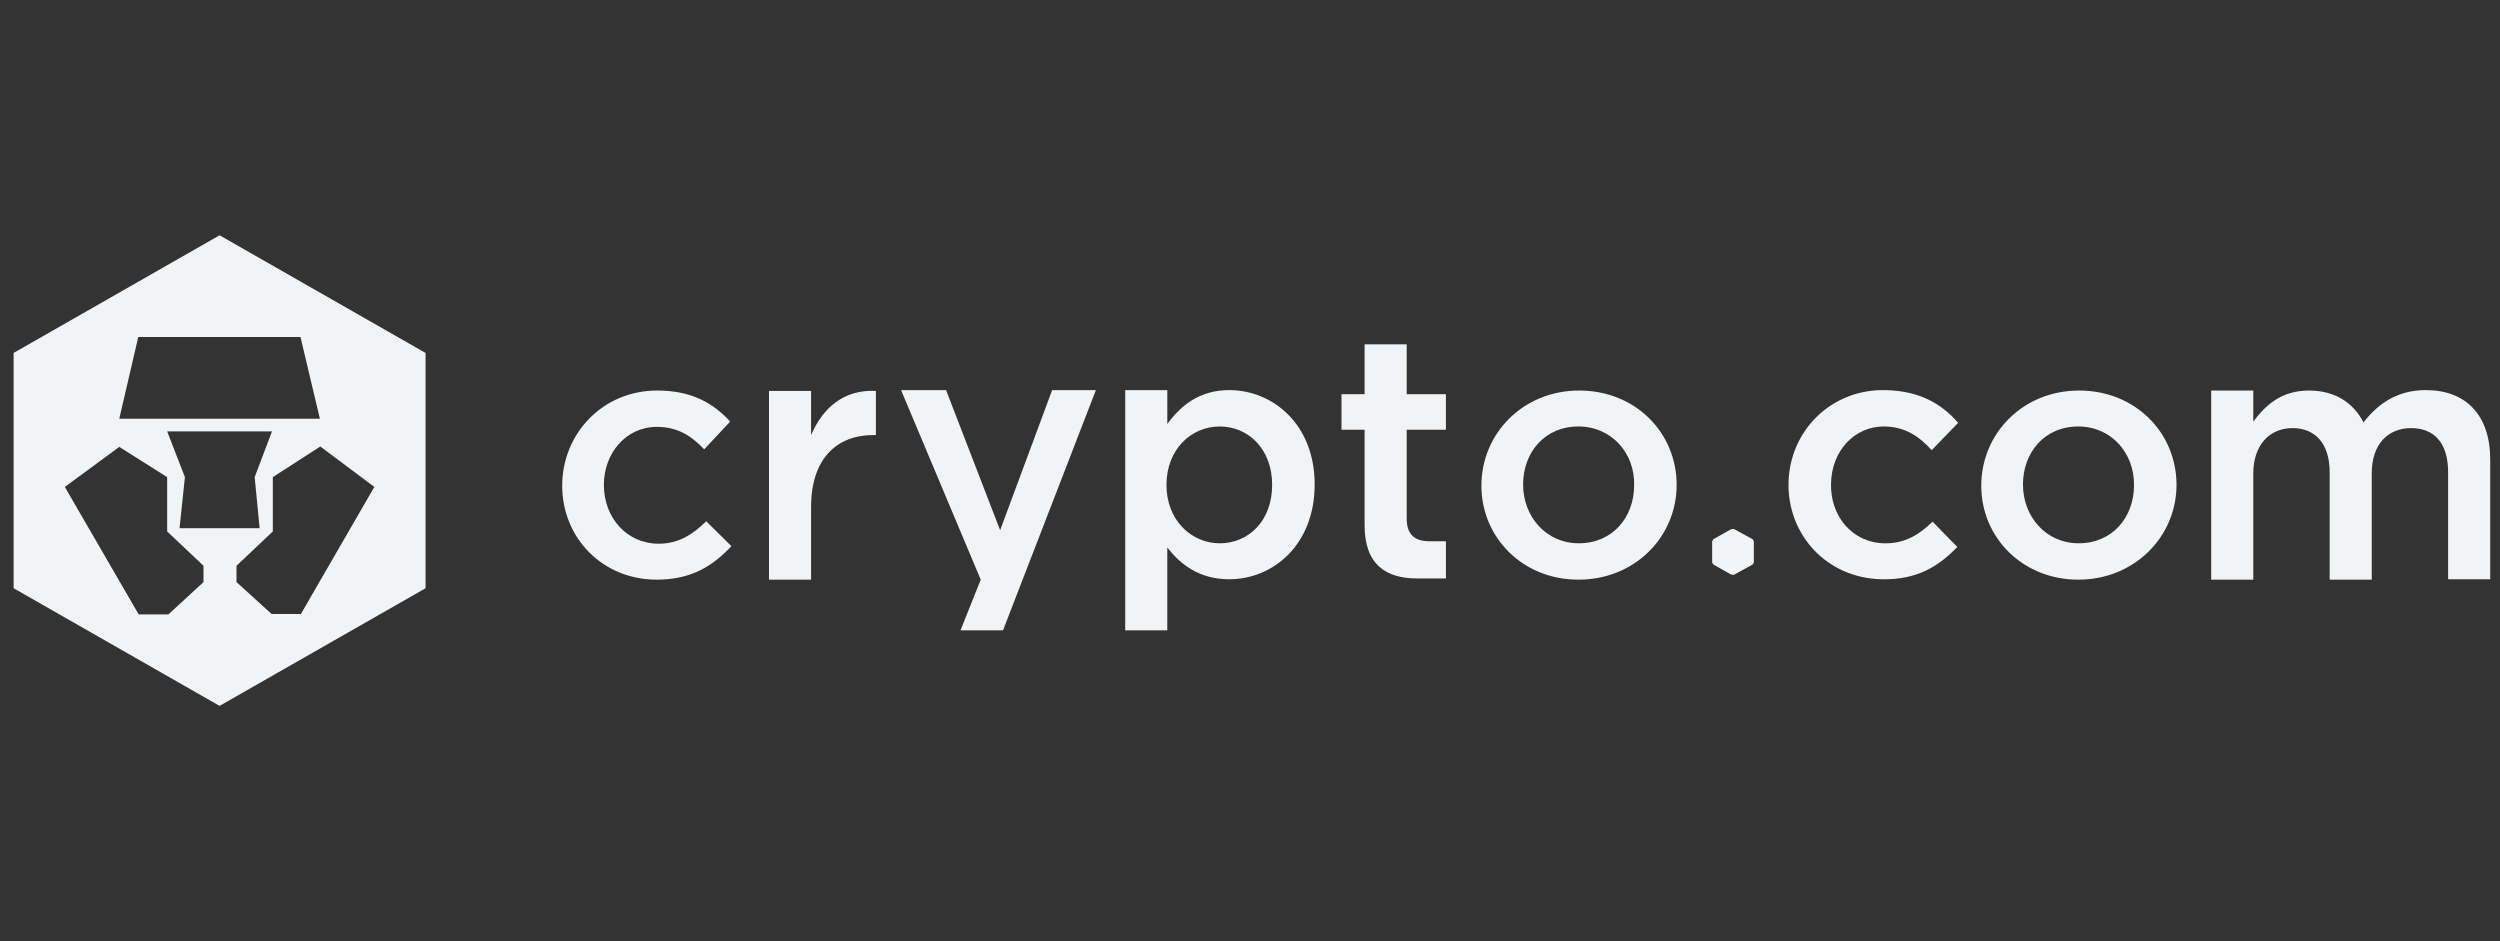 <svg width="170" height="64" viewBox="0 0 170 64" fill="none" xmlns="http://www.w3.org/2000/svg">
<rect x="0" y="0" width="170" height="64" fill="#333333" stroke="none"/>
<g clip-path="url(#clip0_355_5381)">
<path d="M20.461 41.75H18.467L16.082 39.583V38.472L18.552 36.139V32.444L21.779 30.361L25.456 33.111L20.461 41.75ZM12.209 35.917L12.574 32.444L11.367 29.333H18.496L17.318 32.444L17.654 35.917H14.903H12.209ZM13.837 39.583L11.451 41.778H9.43L4.407 33.111L8.111 30.389L11.367 32.444V36.139L13.837 38.472V39.583ZM9.402 22.916H20.433L21.752 28.472H8.112L9.402 22.916ZM14.931 16L0.926 24V40L14.931 48L28.938 40V24L14.931 16Z" fill="#F2F3F4"/>
<path d="M44.656 39.416C40.951 39.416 38.229 36.556 38.229 33.028C38.229 29.499 40.979 26.556 44.684 26.556C47.041 26.556 48.502 27.416 49.653 28.666L47.885 30.556C47.014 29.639 46.088 29.028 44.656 29.028C42.579 29.028 41.063 30.805 41.063 32.972C41.063 35.194 42.608 36.972 44.797 36.972C46.144 36.972 47.126 36.334 48.024 35.445L49.737 37.139C48.502 38.444 47.071 39.416 44.656 39.416ZM55.154 39.416H52.291V26.583H55.154V29.583C55.939 27.75 57.371 26.472 59.56 26.583V29.583H59.393C56.894 29.583 55.154 31.194 55.154 34.472V39.416ZM74.521 26.527L68.205 42.861H65.315L66.69 39.416L61.272 26.527H64.332L68.009 36.056L71.546 26.527H74.521ZM82.941 29C81.005 29 79.32 30.556 79.32 32.973C79.32 35.39 81.033 36.945 82.941 36.945C84.906 36.945 86.506 35.417 86.506 32.972C86.506 30.527 84.878 29 82.941 29ZM83.587 39.389C81.538 39.389 80.246 38.361 79.376 37.222V42.861H76.514V26.527H79.377V28.833C80.303 27.556 81.594 26.527 83.587 26.527C86.534 26.527 89.397 28.833 89.397 32.945C89.397 37.056 86.562 39.389 83.587 39.389ZM95.656 29.222V35.278C95.656 36.361 96.217 36.805 97.2 36.805H98.323V39.334H96.358C94.28 39.334 92.793 38.416 92.793 35.723V29.222H91.222V26.805H92.793V23.416H95.656V26.805H98.322V29.222H95.656ZM107.332 29C105.03 29 103.571 30.777 103.571 32.945C103.571 35.139 105.143 36.944 107.36 36.944C109.662 36.944 111.121 35.167 111.121 33C111.177 30.805 109.578 29 107.332 29ZM107.332 39.417C103.543 39.417 100.736 36.555 100.736 33.028C100.736 29.473 103.571 26.556 107.388 26.556C111.206 26.556 114.012 29.416 114.012 32.972C114.012 36.472 111.206 39.417 107.332 39.417ZM141.323 29C139.021 29 137.562 30.777 137.562 32.945C137.562 35.139 139.133 36.944 141.351 36.944C143.652 36.944 145.112 35.167 145.112 33C145.14 30.805 143.568 29 141.323 29ZM141.323 39.417C137.534 39.417 134.726 36.555 134.726 33.028C134.726 29.473 137.562 26.556 141.379 26.556C145.196 26.556 148.003 29.416 148.003 32.972C148.003 36.472 145.168 39.417 141.323 39.417ZM164.956 26.527C167.679 26.527 169.335 28.222 169.335 31.25V39.389H166.472V32.111C166.472 30.139 165.545 29.111 163.945 29.111C162.401 29.111 161.279 30.195 161.279 32.166V39.416H158.416V32.111C158.416 30.195 157.462 29.111 155.89 29.111C154.318 29.111 153.224 30.278 153.224 32.194V39.416H150.361V26.556H153.224V28.666C154.038 27.583 155.104 26.556 157.013 26.556C158.809 26.556 160.044 27.416 160.718 28.722C161.756 27.389 163.076 26.527 164.956 26.527ZM116.51 36.666L117.745 35.972H117.913L119.177 36.666L119.261 36.805V38.25L119.177 38.389L117.914 39.084H117.745L116.51 38.389L116.427 38.25V36.805L116.51 36.666ZM127.934 39.389C124.229 39.305 121.563 36.388 121.619 32.861C121.676 29.333 124.482 26.445 128.215 26.527C130.572 26.583 132.032 27.472 133.155 28.75L131.358 30.611C130.516 29.694 129.59 29.028 128.159 29C126.082 28.972 124.538 30.695 124.51 32.889C124.454 35.111 125.97 36.916 128.159 36.945C129.506 36.972 130.516 36.361 131.415 35.472L133.098 37.194C131.836 38.5 130.376 39.445 127.934 39.389Z" fill="#F2F3F4"/>
</g>
<defs>
<clipPath id="clip0_355_5381">
<rect width="168.421" height="32" fill="white" transform="translate(0.92 16)"/>
</clipPath>
</defs>
</svg>
